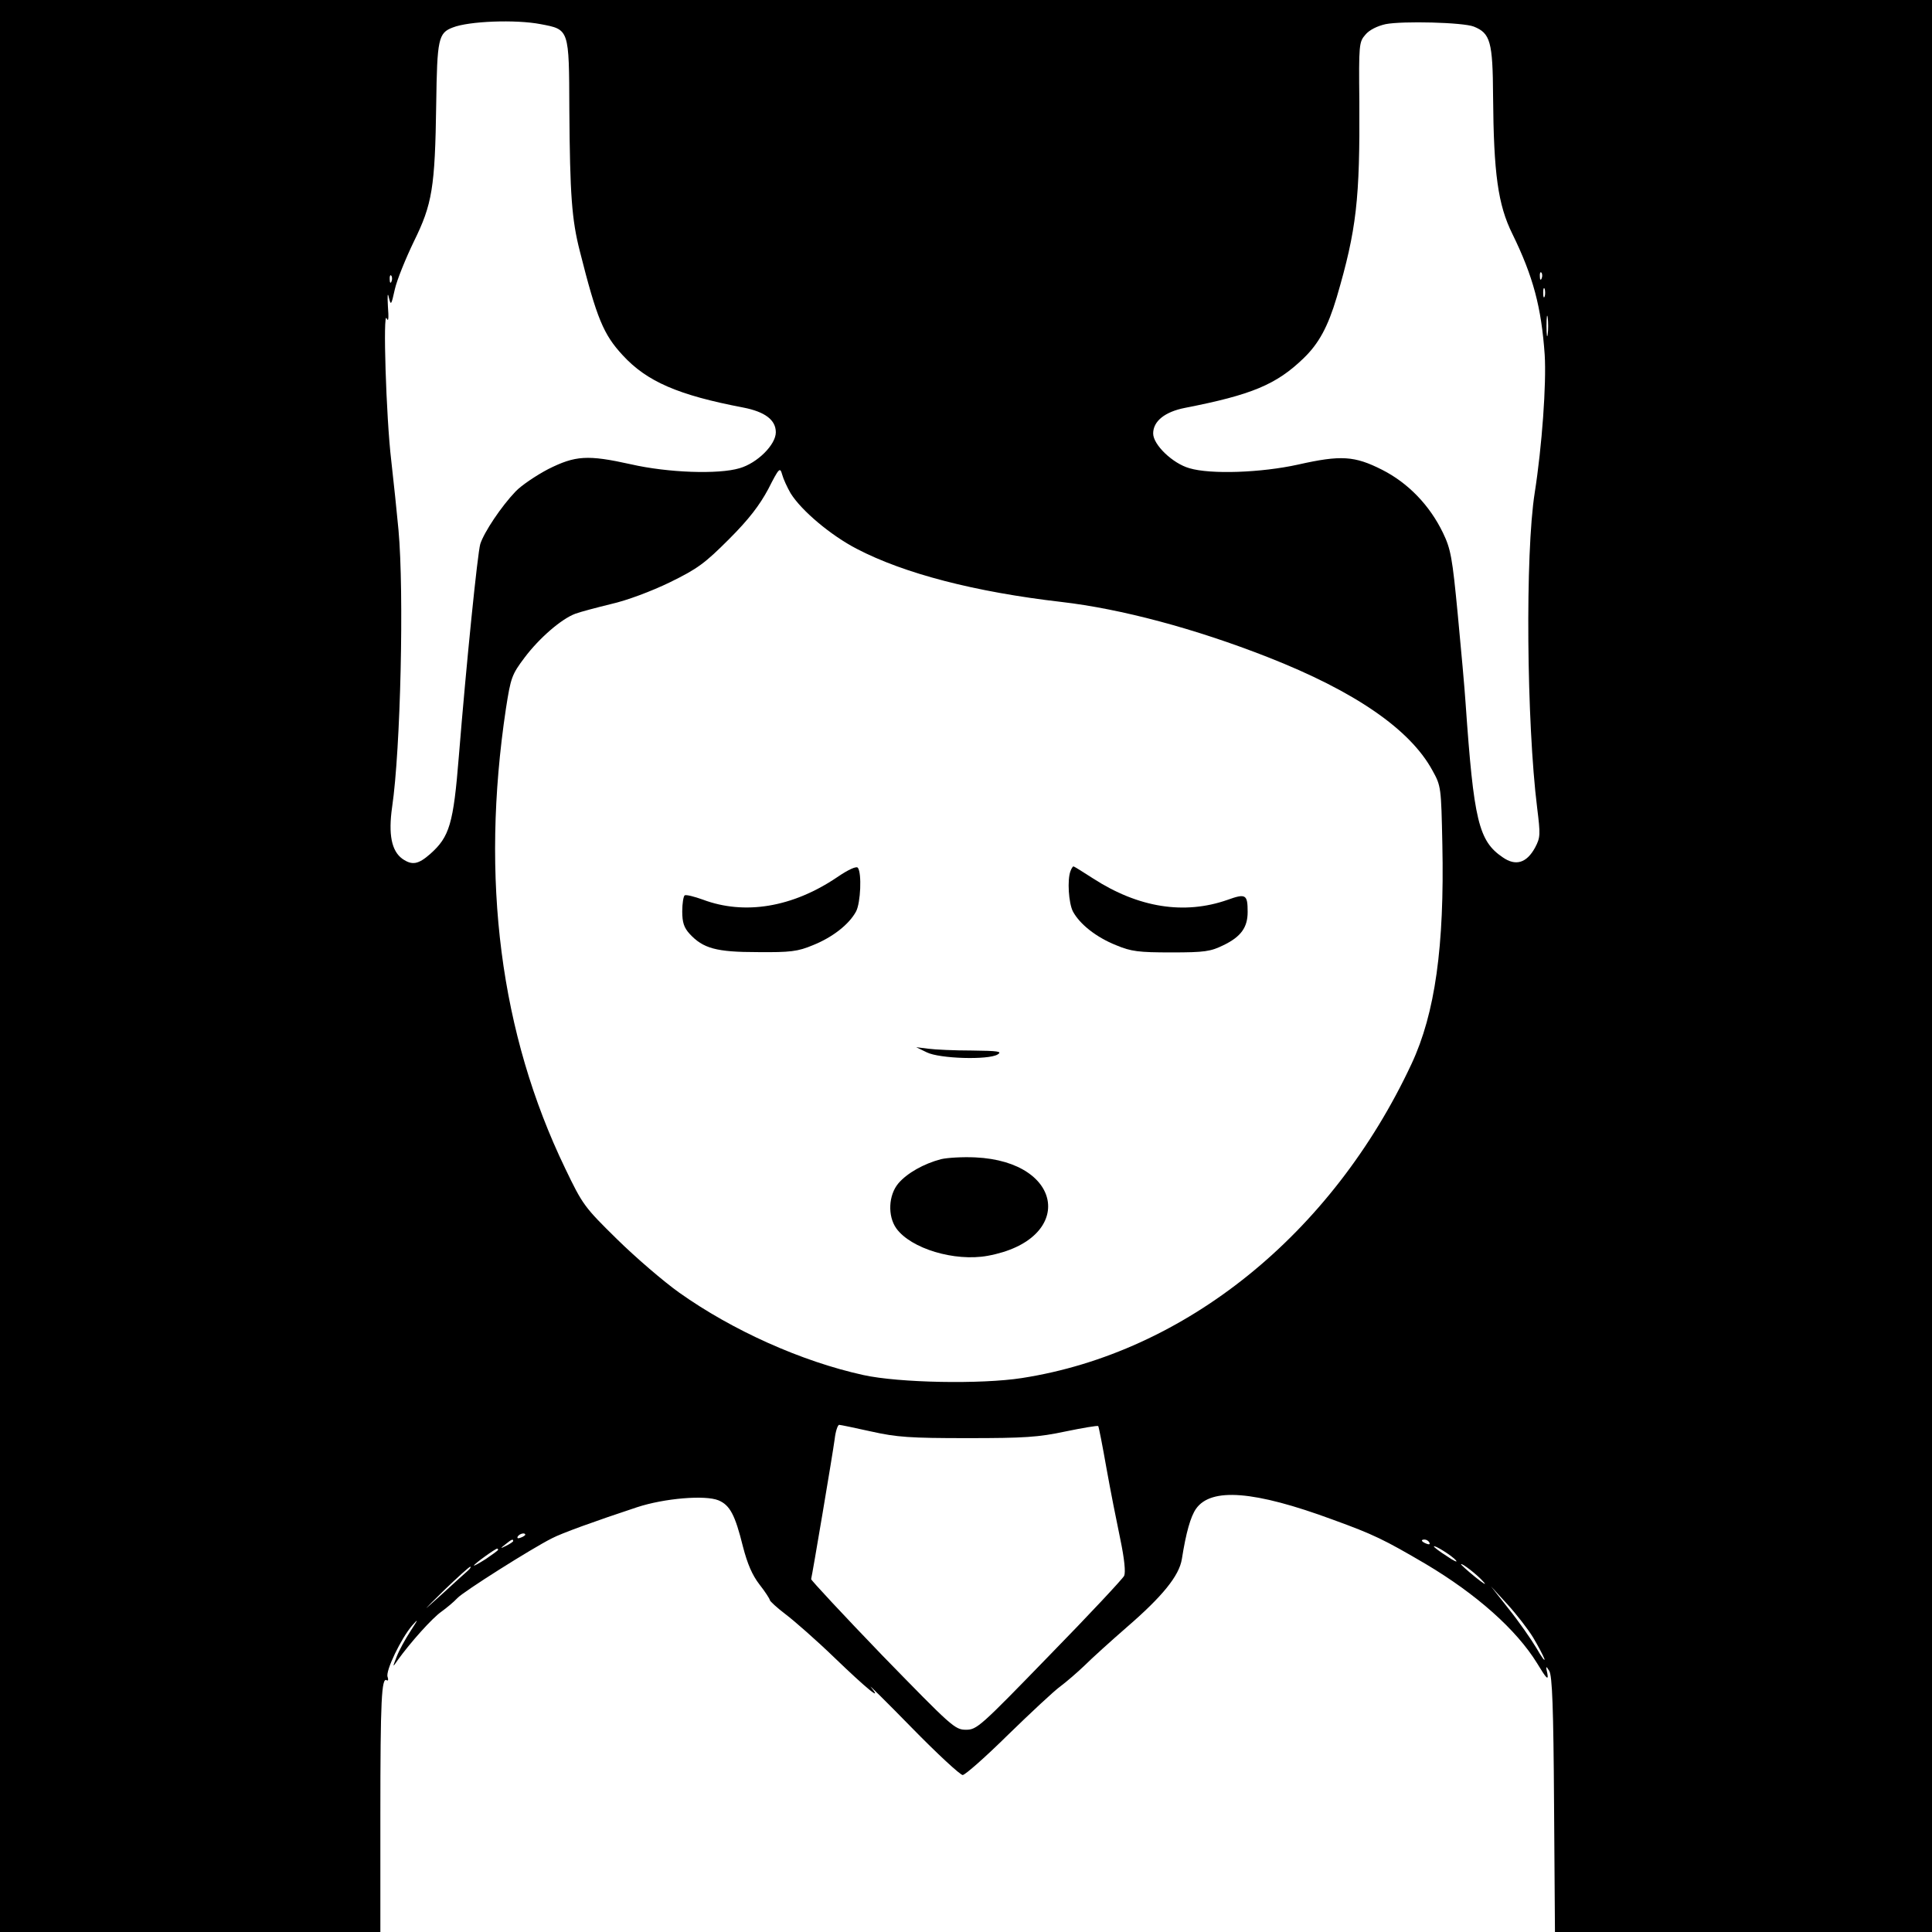 <?xml version="1.0" standalone="no"?>
<!DOCTYPE svg PUBLIC "-//W3C//DTD SVG 20010904//EN"
 "http://www.w3.org/TR/2001/REC-SVG-20010904/DTD/svg10.dtd">
<svg version="1.0" xmlns="http://www.w3.org/2000/svg"
 width="640pt" height="640pt" viewBox="0 0 640 640"
 preserveAspectRatio="xMidYMid meet">
<g transform="translate(0,640) scale(0.1,-0.1)"
fill="#000000" stroke="none">
<path d="M0 3200 l0 -3200 630 0 630 0 0 389 c0 380 4 456 21 445 5 -3 6 2 3
11 -8 19 45 128 81 170 22 25 21 22 -5 -18 -17 -26 -38 -64 -46 -85 -14 -36
-14 -37 3 -12 43 60 115 140 145 161 18 13 42 33 53 45 19 21 247 165 313 198
32 17 143 57 282 103 91 30 226 41 270 23 38 -16 55 -48 81 -153 15 -58 31
-95 55 -126 19 -24 34 -48 34 -51 0 -4 24 -26 53 -48 29 -22 102 -86 161 -143
108 -104 162 -148 121 -98 -11 13 50 -47 135 -134 85 -87 161 -157 169 -157 8
0 76 60 150 133 75 73 153 146 174 161 20 15 56 46 80 69 23 23 86 80 140 127
118 102 173 170 182 225 14 89 29 141 47 167 50 71 193 60 453 -36 135 -49
170 -66 308 -147 168 -100 300 -217 369 -329 30 -50 38 -58 34 -35 -6 27 -5
28 6 10 10 -15 14 -123 16 -442 l3 -423 624 0 625 0 0 3200 0 3200 -3200 0
-3200 0 0 -3200z m1791 3120 c95 -18 94 -15 95 -283 2 -282 8 -365 35 -470 56
-222 78 -275 142 -344 80 -87 184 -132 399 -173 72 -14 108 -41 108 -82 0 -41
-61 -102 -120 -119 -70 -21 -238 -15 -360 13 -144 32 -184 29 -274 -16 -40
-21 -89 -54 -108 -74 -47 -49 -104 -134 -117 -174 -9 -30 -46 -394 -71 -703
-18 -225 -31 -267 -95 -324 -40 -35 -60 -38 -92 -16 -36 26 -47 81 -34 172 28
190 40 710 21 918 -5 55 -16 159 -24 230 -17 142 -28 502 -15 470 6 -13 7 2 4
40 -2 37 -1 48 3 30 7 -28 8 -27 20 27 7 31 36 102 63 158 61 124 70 178 74
455 3 216 7 236 55 254 53 21 208 27 291 11z m3091 -8 c55 -22 63 -50 64 -231
2 -256 16 -359 64 -456 69 -141 96 -243 107 -400 6 -96 -9 -304 -33 -457 -32
-202 -27 -762 8 -1044 11 -89 11 -98 -7 -132 -28 -51 -64 -62 -107 -32 -80 54
-96 122 -123 510 -3 47 -15 180 -26 295 -18 188 -23 216 -49 270 -44 91 -115
165 -202 209 -91 46 -136 49 -278 17 -122 -27 -290 -33 -360 -12 -56 16 -120
78 -120 115 0 41 39 72 106 85 220 43 302 77 392 164 51 49 81 105 110 202 66
225 77 325 75 648 -2 190 -1 198 20 222 13 16 40 29 67 35 56 11 256 6 292 -8z
m225 -834 c-3 -8 -6 -5 -6 6 -1 11 2 17 5 13 3 -3 4 -12 1 -19z m-3810 -10
c-3 -8 -6 -5 -6 6 -1 11 2 17 5 13 3 -3 4 -12 1 -19z m3820 -50 c-3 -7 -5 -2
-5 12 0 14 2 19 5 13 2 -7 2 -19 0 -25z m10 -125 c-2 -16 -4 -3 -4 27 0 30 2
43 4 28 2 -16 2 -40 0 -55z m-2508 -527 c36 -58 134 -140 219 -184 157 -82
392 -143 678 -176 198 -23 442 -88 684 -183 288 -113 471 -239 545 -375 29
-52 29 -56 33 -246 7 -337 -24 -559 -102 -726 -264 -565 -750 -957 -1291
-1041 -135 -21 -407 -16 -525 10 -205 45 -434 148 -610 273 -52 37 -145 117
-206 177 -108 106 -114 114 -172 235 -215 446 -281 957 -196 1523 16 102 19
112 62 169 49 65 122 128 168 145 16 6 69 20 118 32 53 12 133 42 195 72 92
45 116 63 196 143 66 66 101 112 130 166 36 71 39 73 46 48 4 -15 17 -43 28
-62z m267 -3108 c85 -19 129 -22 319 -22 188 0 235 3 324 22 58 12 106 20 109
18 2 -3 14 -64 27 -138 13 -73 34 -179 46 -236 14 -67 18 -110 13 -122 -5 -10
-116 -129 -248 -264 -229 -236 -240 -246 -276 -246 -37 0 -47 10 -277 246
-131 136 -237 250 -236 253 4 15 72 418 78 464 3 26 10 47 15 47 4 0 52 -10
106 -22z m-1146 -342 c0 -2 -7 -7 -16 -10 -8 -3 -12 -2 -9 4 6 10 25 14 25 6z
m-40 -21 c0 -2 -10 -9 -22 -15 -22 -11 -22 -10 -4 4 21 17 26 19 26 11z m3035
-5 c3 -6 -1 -7 -9 -4 -18 7 -21 14 -7 14 6 0 13 -4 16 -10z m88 -59 c7 -8 -7
-2 -30 14 -24 15 -43 30 -43 32 0 7 61 -31 73 -46z m-3173 35 c0 -2 -18 -15
-40 -30 -22 -14 -40 -24 -40 -22 0 5 71 56 77 56 2 0 3 -2 3 -4z m3265 -107
c11 -12 -1 -5 -27 16 -27 22 -48 41 -48 43 0 7 56 -36 75 -59z m-3365 38 c-8
-7 -47 -42 -86 -78 -70 -63 -70 -63 8 14 44 42 82 77 86 77 3 0 0 -6 -8 -13z
m3529 -222 c16 -27 33 -59 37 -70 3 -11 -9 5 -26 35 -18 30 -59 89 -92 130
l-59 75 55 -60 c30 -33 68 -82 85 -110z"/>
<path d="M2773 3494 c-148 -100 -307 -126 -445 -74 -28 10 -55 17 -60 14 -4
-3 -8 -27 -8 -53 0 -37 6 -54 24 -74 45 -49 89 -61 226 -61 108 -1 133 2 183
23 65 26 120 69 143 112 15 29 19 126 6 144 -4 7 -31 -5 -69 -31z"/>
<path d="M3546 3514 c-11 -29 -6 -105 8 -133 23 -43 78 -86 143 -112 50 -21
75 -24 183 -24 111 0 130 3 173 24 58 28 80 59 80 110 0 58 -6 62 -67 40 -143
-50 -295 -26 -445 71 -34 22 -63 40 -65 40 -2 0 -7 -7 -10 -16z"/>
<path d="M3070 2914 c42 -21 204 -26 235 -7 16 10 1 12 -85 13 -58 0 -123 3
-145 6 l-40 5 35 -17z"/>
<path d="M3117 2560 c-57 -15 -112 -46 -141 -80 -33 -39 -36 -108 -7 -149 48
-67 193 -111 303 -91 289 53 256 312 -41 326 -42 2 -93 -1 -114 -6z"/>
</g>
</svg>
